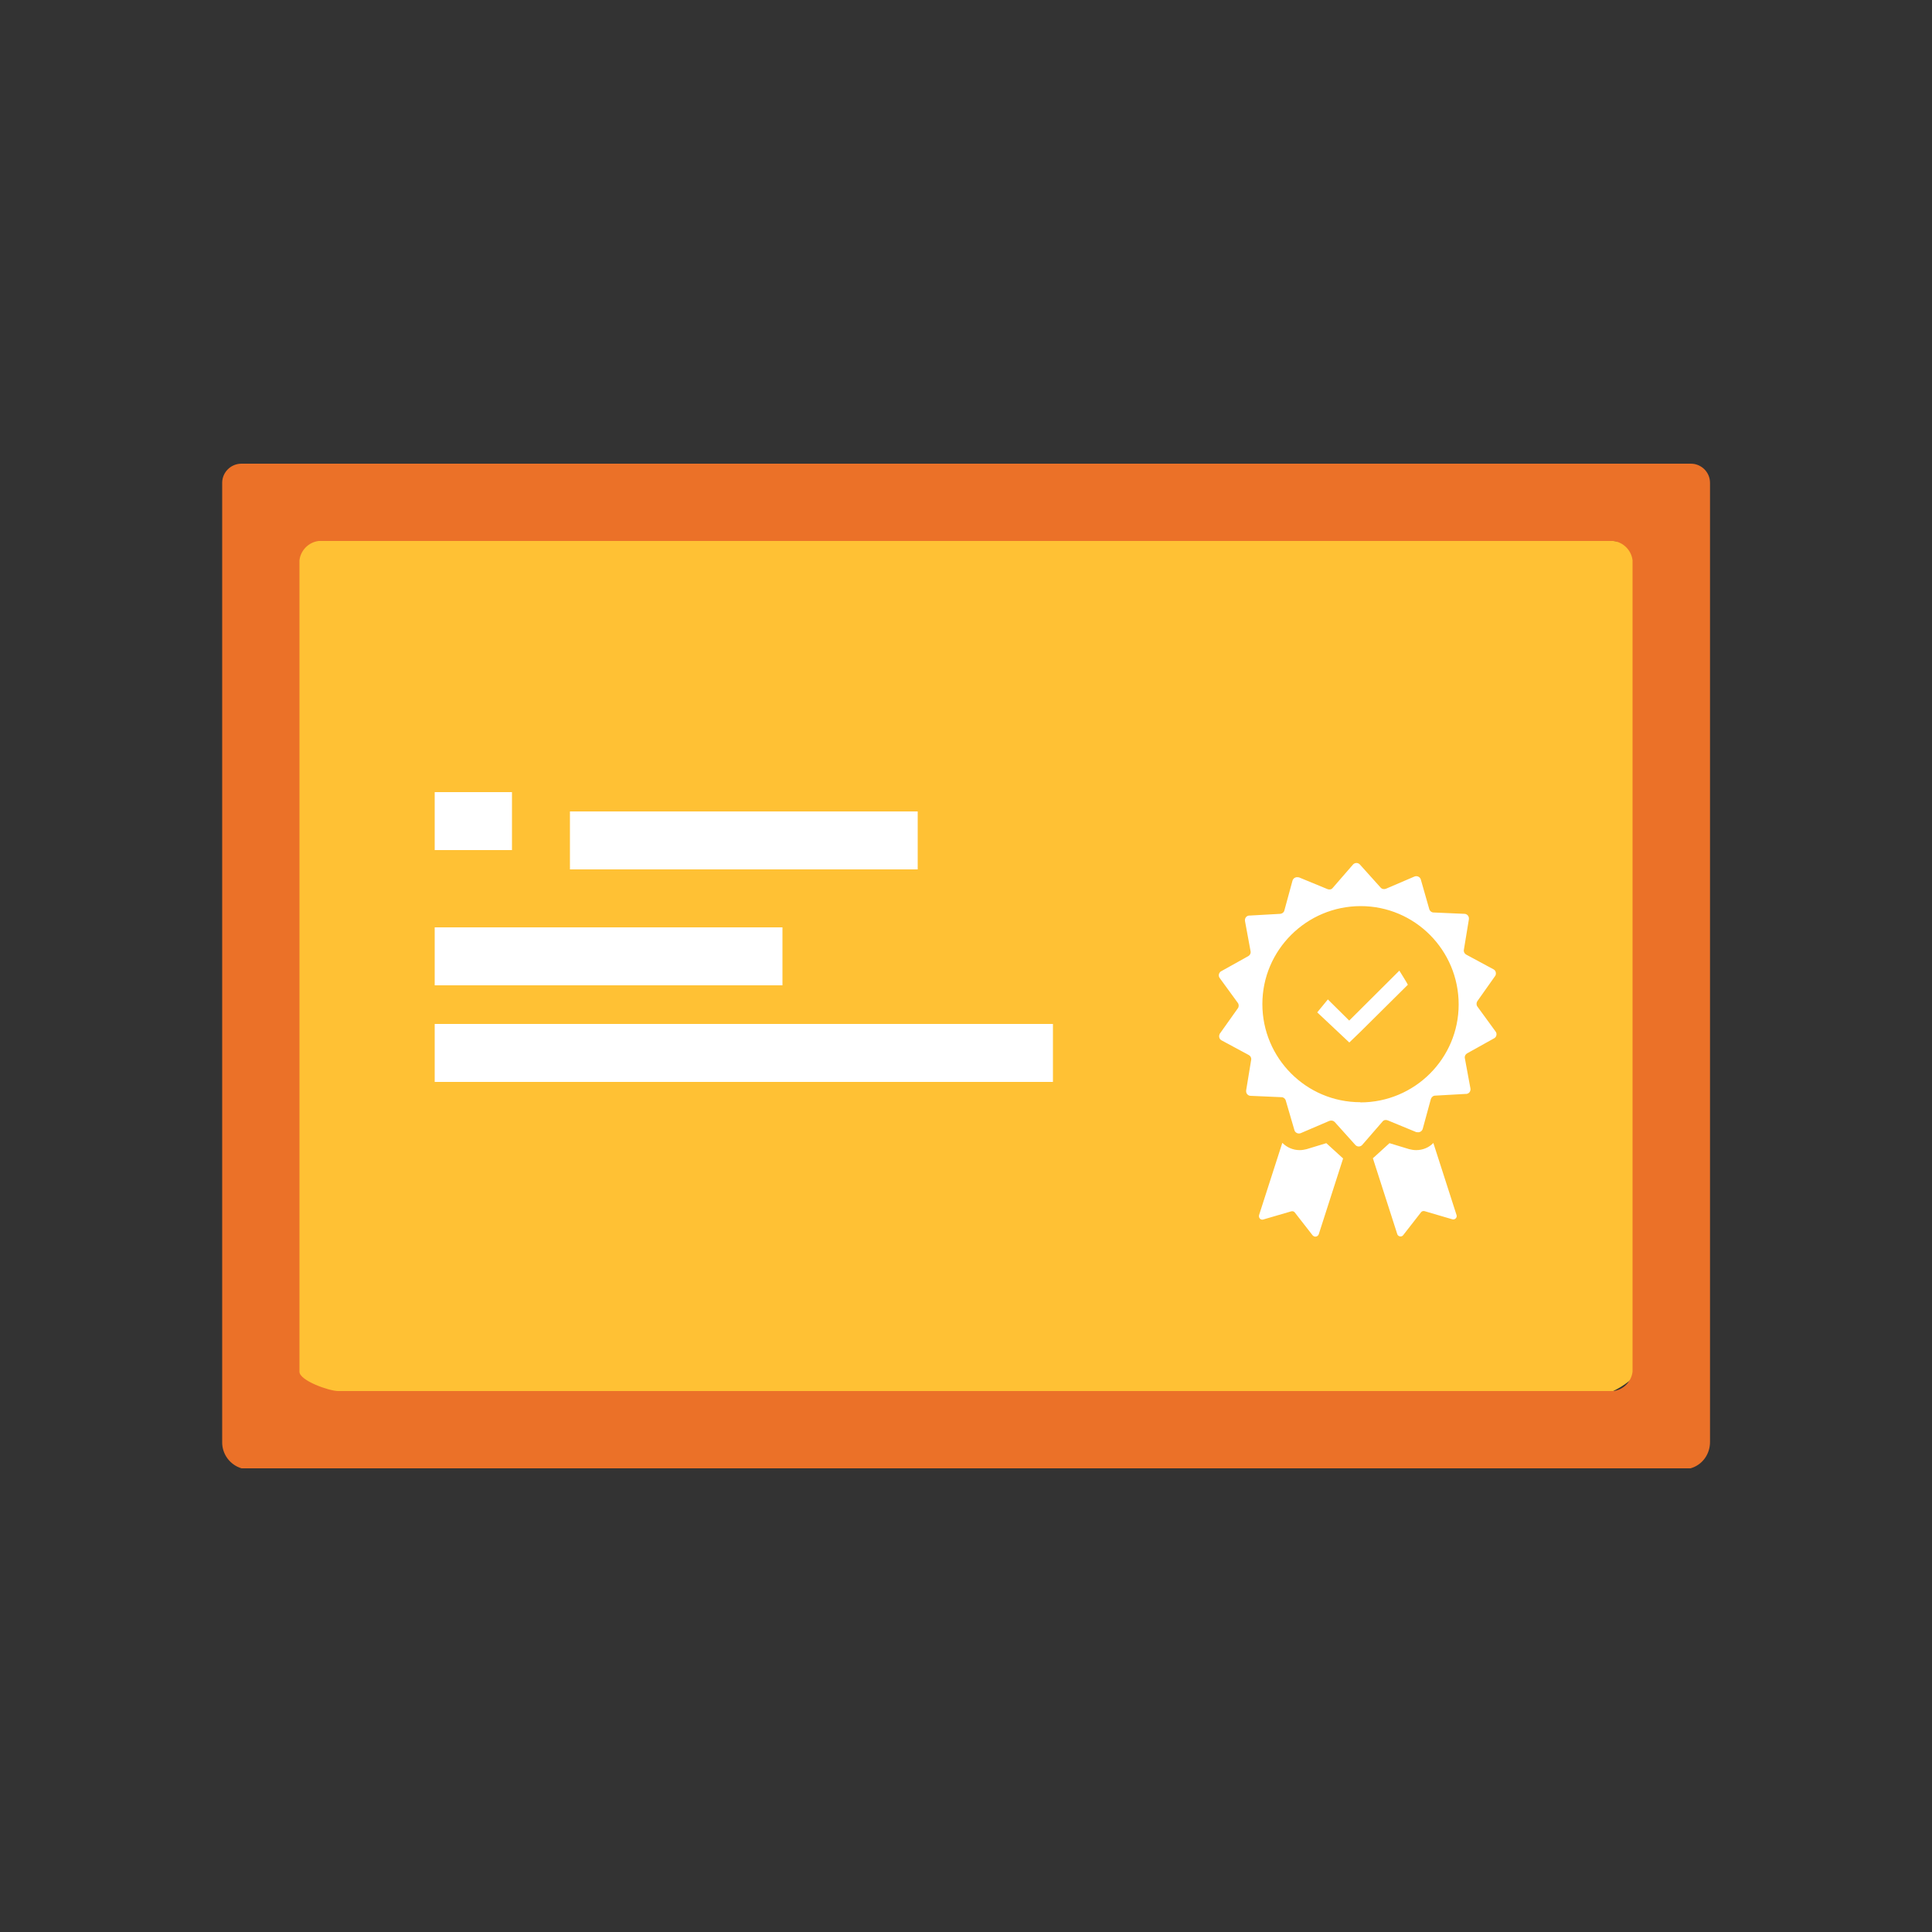 <?xml version="1.0" encoding="UTF-8"?>
<svg id="patent" xmlns="http://www.w3.org/2000/svg" viewBox="0 0 100 100">
  <rect x="0" y="0" width="100" height="100" fill="#333333" stroke="none"/>
  <path d="M15.5,72c-.59-.1-1.06-.53-1.2-1.11V28.73c.19-.49.68-.79,1.2-.73h68c.46,0,2,.54,2,1v41c-.42.88-1.12,1.58-2,2H15.5Z" style="fill: #ffc134; fill-rule: evenodd; stroke-width: 0px;"/>
  <path d="M12.5,76c-.6-.18-1.01-.74-1-1.36V24.99c0-.54.44-.98.98-.99h75.04c.54,0,.99.44.99.99h0v49.65c0,.63-.4,1.19-1.01,1.36H12.5ZM17.5,72c-.46,0-2-.54-2-1V29c.06-.52.48-.94,1-1h67c.52.06.94.48,1,1v42c-.06.52-.48.94-1,1H17.5Z" style="fill: #eb7128; fill-rule: evenodd; stroke-width: 0px;"/>
  <path d="M40.5,48h-18v3h18v-3ZM47.5,45v-3h-18v3h18ZM26.5,44v-3h-4v3h4ZM54.5,53H22.5v3h32v-3ZM66.38,59.16c.24.24.56.37.89.37.12,0,.24-.02.36-.05l1.02-.31.79.72s.05.05.08.07l-1.26,3.92c-.03.09-.13.15-.23.12-.03-.01-.06-.03-.09-.06l-.92-1.18c-.04-.06-.12-.08-.19-.06l-1.44.42c-.09.03-.19-.02-.22-.12-.01-.03-.01-.07,0-.11l1.2-3.73ZM76.47,51.82c-.06.08-.06.2,0,.28l.94,1.29c.08.1.06.25-.04.33-.01,0-.02.02-.03.02l-1.4.78c-.09.05-.14.15-.12.25l.29,1.57c.02.13-.06.26-.2.28,0,0-.02,0-.03,0l-1.6.09c-.1,0-.19.08-.22.18l-.42,1.54c-.04.13-.17.2-.3.17,0,0-.02,0-.03,0l-1.48-.61c-.1-.04-.21-.02-.27.06l-1.05,1.21c-.09.1-.24.11-.34.02,0,0-.01-.01-.02-.02l-1.07-1.19c-.07-.07-.18-.09-.28-.05l-1.47.63c-.12.05-.26,0-.32-.12,0,0,0-.02-.01-.03l-.45-1.54c-.03-.1-.12-.17-.22-.17l-1.6-.07c-.13,0-.24-.12-.23-.25,0-.01,0-.02,0-.03l.26-1.58c.02-.1-.03-.2-.12-.25l-1.41-.76c-.12-.06-.16-.21-.1-.33,0,0,0-.02.01-.02l.93-1.31c.06-.08.06-.2,0-.28l-.94-1.29c-.08-.11-.05-.26.06-.34,0,0,.01,0,.02-.01l1.4-.78c.09-.05.14-.15.12-.25l-.29-1.57c-.02-.13.06-.26.2-.28,0,0,.02,0,.03,0l1.6-.09c.1-.01.19-.08.21-.18l.42-1.54c.04-.13.17-.2.3-.17,0,0,.02,0,.03,0l1.48.61c.1.04.21.02.27-.06l1.05-1.21c.09-.1.24-.11.34-.02,0,0,.01.01.02.02l1.07,1.19c.07.08.18.1.28.06l1.47-.63c.12-.05.26,0,.32.12,0,0,0,.02.01.03l.44,1.54c.03.1.12.17.22.17l1.6.07c.13,0,.24.12.23.25,0,.01,0,.02,0,.03l-.26,1.58c-.02.1.03.2.12.25l1.41.76c.12.06.16.21.1.33l-.94,1.33ZM70.41,57.06c2.81,0,5.09-2.27,5.09-5.07,0-2.81-2.27-5.09-5.07-5.09s-5.09,2.27-5.09,5.07c0,0,0,0,0,0,0,2.8,2.27,5.08,5.07,5.08h0ZM69.84,52.82l2.59-2.58s.42.67.44.73l-2.45,2.43-.58.56-1.66-1.56.55-.67,1.1,1.09ZM69.85,53.96h0M71.92,59.17l1.02.31c.12.03.24.05.36.05.34,0,.66-.13.89-.37l1.2,3.73c.03.09-.02.19-.12.22-.03.01-.07.01-.1,0l-1.43-.42c-.07-.02-.15,0-.19.06l-.92,1.18c-.06.08-.17.09-.25.03-.03-.02-.05-.05-.06-.09l-1.26-3.92s.05-.04.08-.07l.79-.72Z" style="fill: #fff; fill-rule: evenodd; stroke-width: 0px;"/>
</svg>